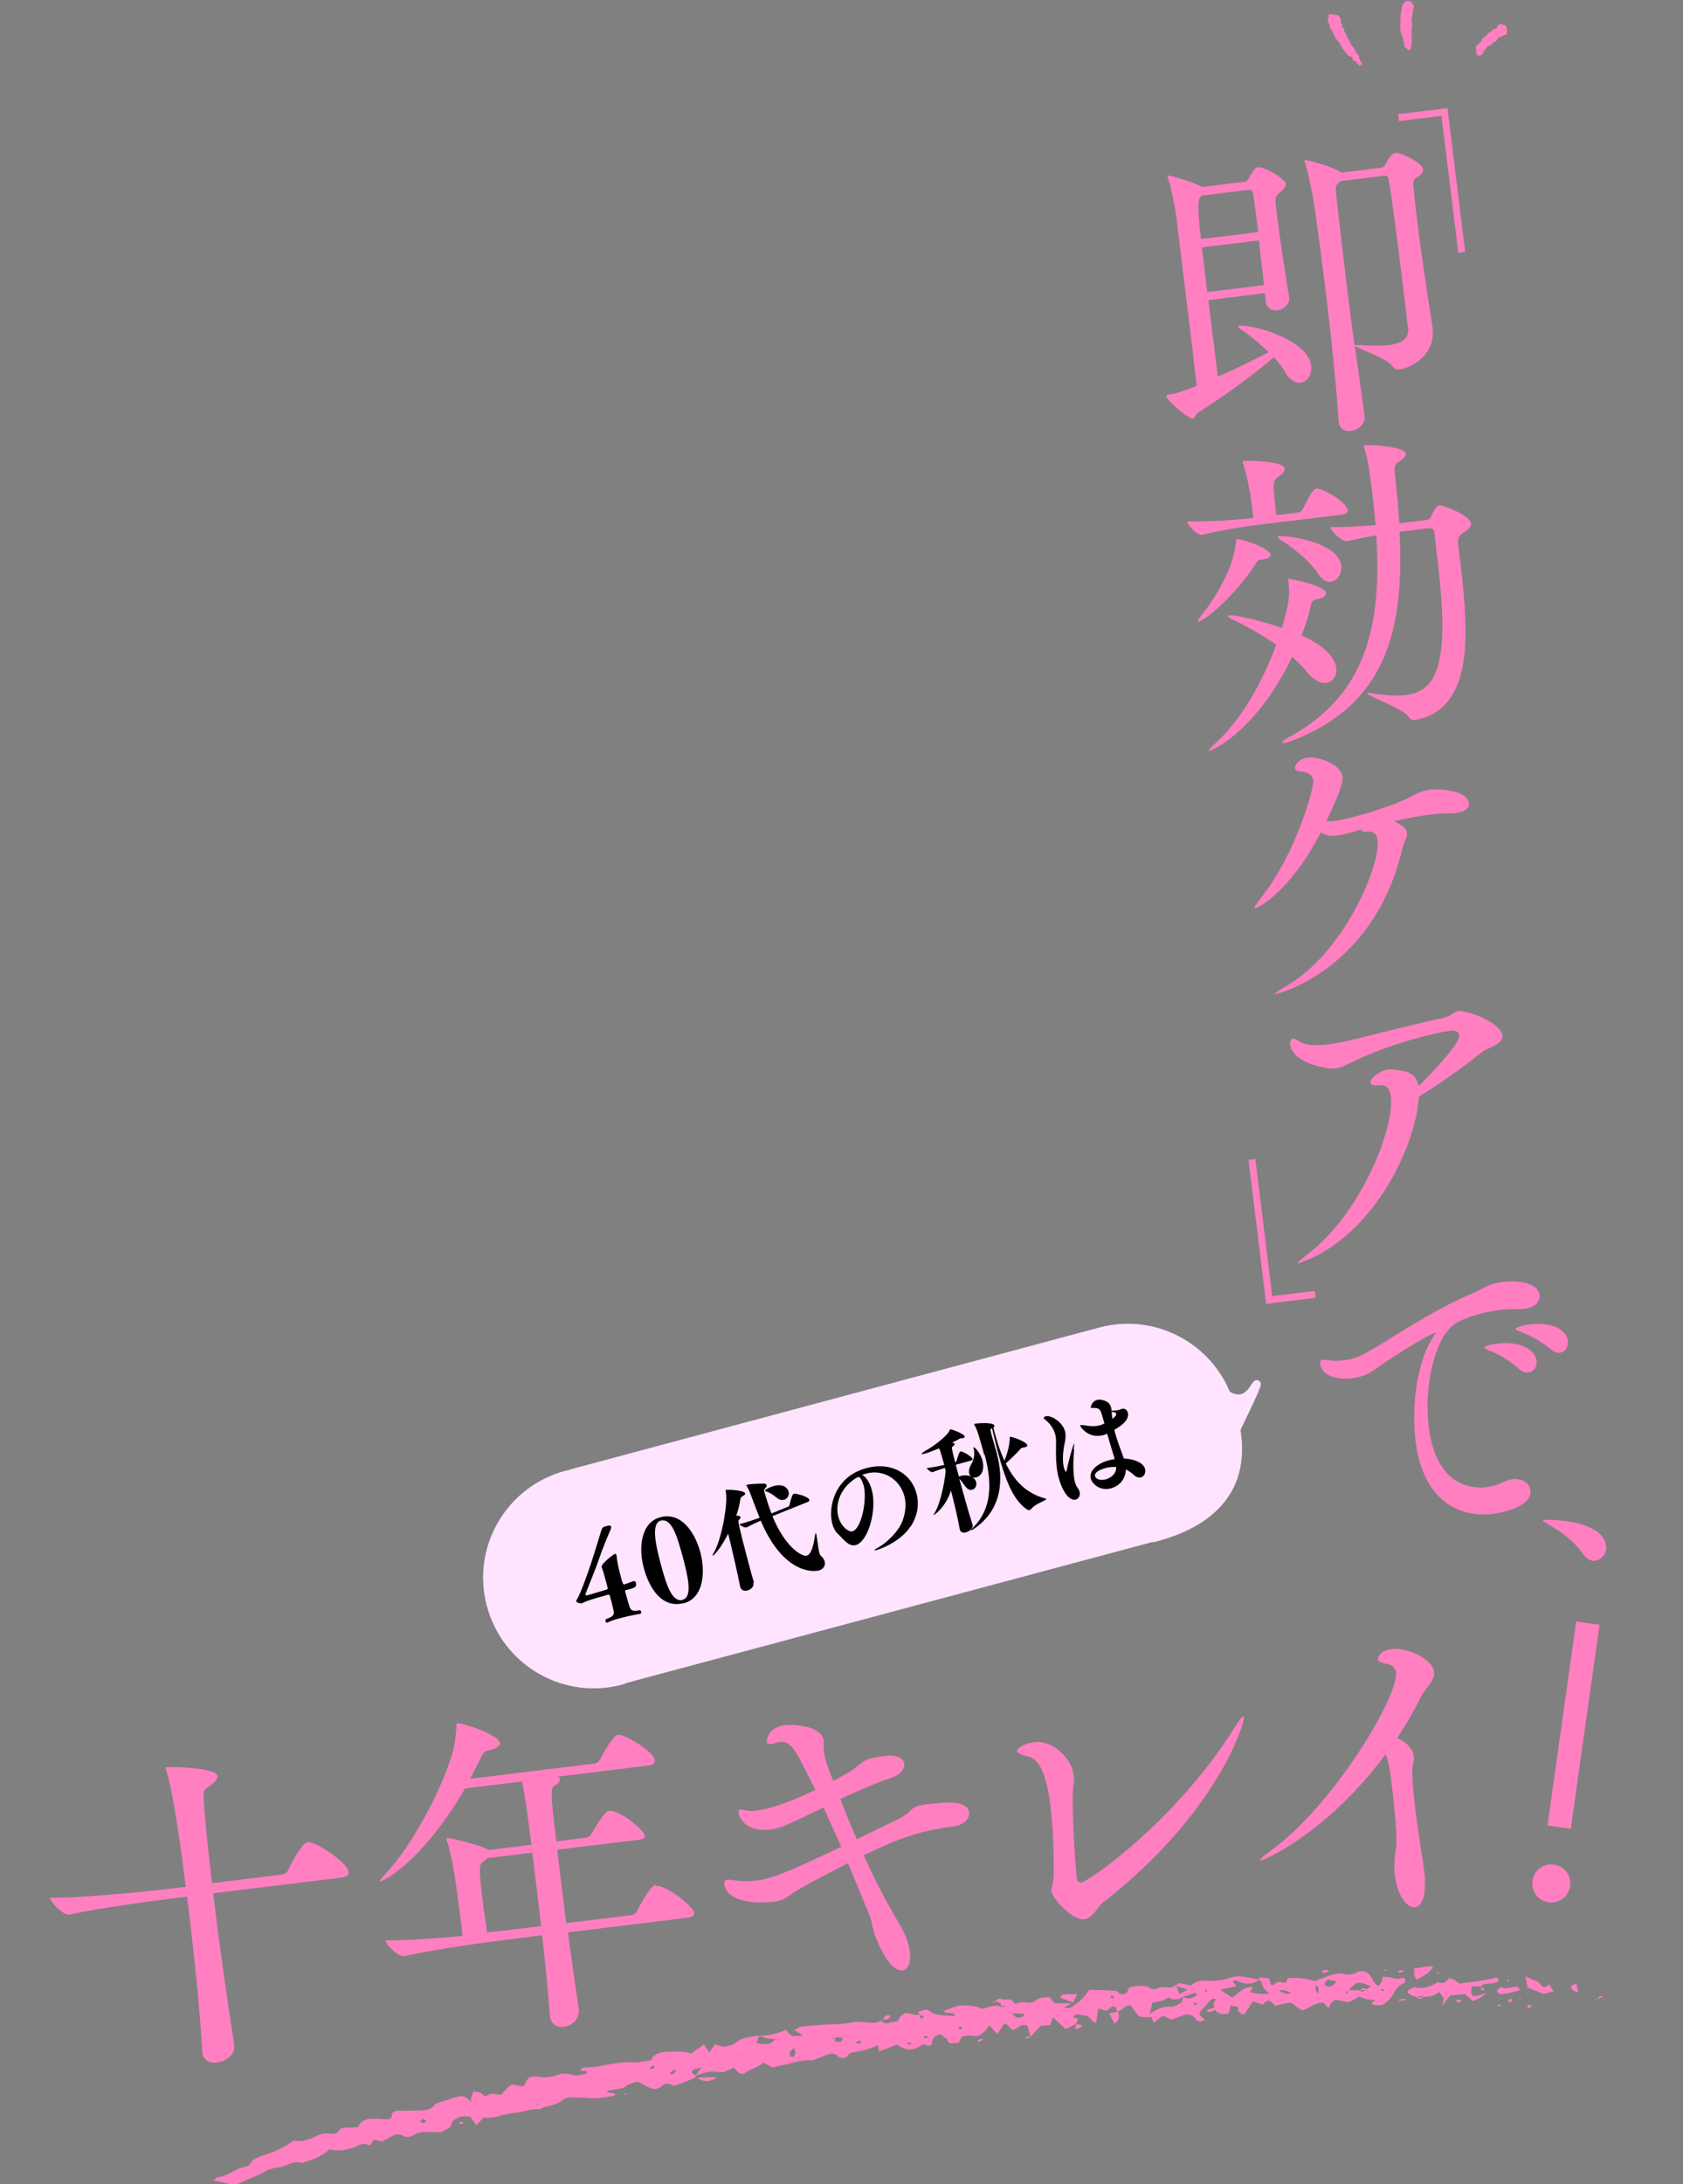 <?xml version="1.0" encoding="UTF-8"?>
<svg xmlns="http://www.w3.org/2000/svg" version="1.1" viewBox="0 0 750 973">
  <rect x="0" y="0" width="750" height="973" fill="#808080" stroke="none"/>
  <!-- Generator: Adobe Illustrator 29.0.0, SVG Export Plug-In . SVG Version: 2.1.0 Build 186)  -->
  <defs>
    <style>
      .st0 {
        fill: #ffe3ff;
      }

      .st1 {
        stroke-width: 3.1px;
      }

      .st1, .st2, .st3, .st4, .st5, .st6 {
        fill: none;
      }

      .st1, .st6 {
        stroke: #ff7fc1;
      }

      .st7 {
        isolation: isolate;
      }

      .st8 {
        mix-blend-mode: multiply;
      }

      .st9 {
        fill: #fff;
      }

      .st2, .st3 {
        stroke: #fff;
      }

      .st2, .st3, .st4, .st5 {
        stroke-linecap: round;
        stroke-linejoin: round;
      }

      .st2, .st5 {
        stroke-width: 3.9px;
      }

      .st3, .st4 {
        stroke-width: 3.5px;
      }

      .st10 {
        opacity: .5;
      }

      .st4, .st5 {
        stroke: #ffe3ff;
      }

      .st11 {
        fill: #ff7fc1;
      }

      .st6 {
        stroke-width: .3px;
      }
    </style>
  </defs>
  <g class="st7">
    <g id="_レイヤー_1" data-name="レイヤー_1">
      <g>
        <g class="st10">
          <g>
            <path class="st9" d="M218.9,715.1c-6.8-25.3,8.2-51.2,33.5-58,.7-.2,1.4-.2,2.2-.4v-.2c0,0,235.7-63.2,235.7-63.2,25.3-6.8,51.2,8.2,58,33.5,1.9,7.2,15.8,44.8-33.5,58-.7.2-1.4.2-2.1.3l-233.7,62.6h0c-.7.2-1.3.6-2.1.8-25.3,6.8-51.2-8.2-58-33.5"/>
            <path class="st2" d="M218.9,715.1c-6.8-25.3,8.2-51.2,33.5-58,.7-.2,1.4-.2,2.2-.4v-.2c0,0,235.7-63.2,235.7-63.2,25.3-6.8,51.2,8.2,58,33.5,1.9,7.2,15.8,44.8-33.5,58-.7.2-1.4.2-2.1.3l-233.7,62.6h0c-.7.2-1.3.6-2.1.8-25.3,6.8-51.2-8.2-58-33.5Z"/>
            <path class="st9" d="M545,619.8l5.3,18.3s14.2-29,8.4-19.7c-5.8,9.3-13.7,1.5-13.7,1.5"/>
            <path class="st3" d="M545,619.8l5.3,18.3s14.2-29,8.4-19.7c-5.8,9.3-13.7,1.5-13.7,1.5Z"/>
          </g>
        </g>
        <g class="st8">
          <g>
            <path class="st0" d="M218.9,715.1c-6.8-25.3,8.2-51.2,33.5-58,.7-.2,1.4-.2,2.2-.4v-.2c0,0,235.7-63.2,235.7-63.2,25.3-6.8,51.2,8.2,58,33.5,1.9,7.2,15.8,44.8-33.5,58-.7.2-1.4.2-2.1.3l-233.7,62.6h0c-.7.2-1.3.6-2.1.8-25.3,6.8-51.2-8.2-58-33.5"/>
            <path class="st5" d="M218.9,715.1c-6.8-25.3,8.2-51.2,33.5-58,.7-.2,1.4-.2,2.2-.4v-.2c0,0,235.7-63.2,235.7-63.2,25.3-6.8,51.2,8.2,58,33.5,1.9,7.2,15.8,44.8-33.5,58-.7.2-1.4.2-2.1.3l-233.7,62.6h0c-.7.2-1.3.6-2.1.8-25.3,6.8-51.2-8.2-58-33.5Z"/>
            <path class="st0" d="M545,619.8l5.3,18.3s14.2-29,8.4-19.7c-5.8,9.3-13.7,1.5-13.7,1.5"/>
            <path class="st4" d="M545,619.8l5.3,18.3s14.2-29,8.4-19.7c-5.8,9.3-13.7,1.5-13.7,1.5Z"/>
          </g>
        </g>
        <path d="M497.4,653.5c.2,2.9-2.2,4.8-4.6,5.5-2.7.7-4.5-.2-4.8-1.4-.6-2.2,4-3.4,4.5-3.6,1.8-.5,3.7-.6,5-.5M495.7,632.1c-.1-.9-.2-1.7-.3-2.7v-.5c1.7.2,1.9.5,2,.8.1.5,0,1.1-1.7,2.3M478.5,645.8c.1-1.6.3-2.6.2-2.8,0,0,0,0,0,0-.4.1-2.5,7.7-3.4,12.2,0,.2-.1.4-.2.4-.4.1-.9-1.6-1-1.8-.7-2.8-.5-6.8.3-10.7.5-2.1.6-3.9.2-5.5-1.1-4.2-6.3-7.3-8.6-6.7-.3,0-1,.5-.9.9,0,0,.2.2.4.4,2.6,2,4,4.2,4.7,6.6.3,1.2.5,2.5.4,3.9-.1,6.6,0,11.6,1.3,16,1.4,5.1,4.4,10.1,7.5,9.3,1.3-.4,2.1-1.7,1.7-3.5-.2-.6-.5-1.2-1-1.9-.5-.6-.8-1.4-1.1-2.5-1.2-4.5-.5-12.4-.3-14.3M500.8,649.6c-1.6-4.3-2.9-7.8-3.9-11.4-.1-.4-.2-.8-.3-1.3,6.4-3.5,6.3-6.3,6-7.6-.4-1.4-1.5-2-2.7-1.7-.4.1-.9.4-1.3.5-1.2.3-2.8.3-3.3.3,0-.7-.1-1.3-.3-1.8-.7-2.7-4.7-3.4-6.1-3-2.3.6-2.9,3.2-2.8,3.4s.2.2.4.2c3.6-.2,3.9.7,4.8,3.9l.9,3.1h-.3c-.5.3-1,.5-1.6.7-2.3.6-4.3.5-7.2,0-.8,0-1.4-.2-1.6,0-.1,0-.2.1-.1.3,0,.3,3.6,5.9,10.3,4.1.6-.2,1.2-.4,1.7-.6,1.2,4.1,2.4,8.2,3,10.1l.3,1.2c-.8.1-1.6.3-2.5.5-5.3,1.4-9,4.8-8.1,8.2.5,2,3.8,5.7,9,4.3,3.3-.9,6.5-3.7,6.6-8.4,1.1.5,2.3,1.3,3.3,2.2,1.3,1.3,2.6,1.6,3.5,1.3,1.4-.4,2.2-2,1.8-3.7-.8-3-5.3-4.5-9.5-4.7M435.1,658.1c2.3-.6,3.8-3.6,2.7-7.5-.9-3.4-3.5-6-3.8-5.9-.1,0-.2.4,0,1.1.5,2.3-.1,4.6-1.2,6.5-1,1.7-1.1,3.1-.9,4.1.4,1.5,1.8,2.1,3.2,1.7M433.4,679.2c-1.8-5.6-4-13.5-5.9-20.4,1,.8,2.1,2.7,2.9,3.6,1,1.2,2,1.5,2.9,1.2,1.3-.3,2.1-1.9,1.7-3.4-.6-2.2-3.4-3.6-6.9-2.7-.2,0-.5.2-.7.2h-.1s-1.4-5.2-1.4-5.2l6.6-1.8c.8-.2,1-.5.9-.8-.3-1-4.5-3.6-5.4-3.3-.7.2-1.6,3.9-1.7,4.1,0,.3-.4.5-.5.6h-.2c-1.6-6.4-1.6-6.5-1.1-6.9.7-.5,1-.9.9-1.2,0-.2-.4-.4-.9-.5h-.3c1.1-.6,2.2-1.1,3.1-1.6.3-.2.4-.3.7-.4,0,0,.2,0,.3,0,.4,0,.7,0,.9-.1.5-.1.8-.4.7-.7-.4-1.4-6.2-3.3-6.4-3.2-.1,0-.2.1-.3.3-.1.2-.2.6-.4.9-1.7,2.6-7.8,7-9.6,7.9-1.8,1-2.5,1.6-2.5,1.8,0,.2.6.2,1.6-.1,1.1-.3,3-1,6.2-2.3.6,1.3.9,2.5,1.1,3.2.2.7.6,2.2,1.2,4.2-2.4.5-5.4,1.1-7.8,1.4.1.5,2,2,2.6,1.8h0c1.7-.7,3.8-1.4,5.5-1.9,0,.3.2.7.3,1.1,0,2.5-1.9,14-4.8,18.8-.4.6-.6,1-.6,1.1,0,0,0,0,.1,0,.3,0,5.3-3.5,7.7-10.9,1.3,5.2,2.8,11.2,3.9,17.2v.2c.4,1.3,1.6,1.5,2.8,1.2,1.7-.5,3.3-1.9,2.9-3.3h0ZM438.8,648c3.2,11.9,3.6,23.8-5.2,32.5-.5.5-.9,1-.9,1.2,0,0,0,0,.2,0,.2,0,.6-.3,1.2-.7,12.7-8.7,13.1-22.1,10.1-33.6-.8-3-1.6-5.7-2.4-8.4l-.3-1.3c-.3-1,0-1.1.5-1.4,0,0,0,0,.1,0,.9,3.8,1.7,7.2,2.5,10.3,4,14.8,7.4,21.8,13,25.8.5.3.9.4,1.2.3.3,0,.7-.4,1-.8,2-2.3,6.6-3.5,6.4-4.1,0-.1-.2-.2-.5-.3-7.2-2-13-6.4-17.5-15.6,1.4-1.2,5.5-5.1,6.6-6.5.2-.2.6-.5.9-.5.3,0,.7-.1,1-.2.7-.2,1.3-.4,1.1-.9-.4-1.6-7-4-7.8-3.7,0,0,0,.2,0,.7-.1,1.9-.5,5.3-2.4,9.9-1.6-3.4-3-7.5-4.3-12.3l-.6-2.4c.4-.3.5-.7.4-1-.4-1.6-8.1-1-8.9-.7,0,0-.1,0-.1.2,0,0,0,.1.1.2,1,1.7,1.6,3.5,2.1,5.3.7,2.5,1.5,4.9,2.1,7.4l.2.7ZM384.8,661.3c1.8,6.7-.9,19.8-5,20.9-1.3.4-4.9-1.8-6.2-6.5-1.5-5.5.7-12.8,7.9-17.3.2,0,.4-.2.6-.3,0,0,.2-.1.3-.1.9-.3,1.9,1.7,2.3,3.4M405.9,679.9c3.1-4.9,3.8-10.1,2.5-14.7-2.2-8.3-10.7-14.3-22.3-11.2-14,3.7-17.2,17.2-15.2,24.8.5,1.9,1.4,3.5,2.5,4.5,2.4,2.2,4.7,5.8,7.9,5,5.6-1.5,9.6-15.7,7.2-24.6-.9-3.3-2.5-5.7-4.3-6.7.4-.2.8-.3,1.2-.4.2,0,.4-.1.7-.2,7.4-2,14.8,2.4,16.9,10,.9,3.3.7,7.3-1,11.6-1.7,4.2-6.7,9.1-10.2,11.1-1.5.9-2.2,1.3-2.2,1.5,0,0,.3,0,.7,0,2-.5,11.2-3.9,15.5-10.7M344.8,662c-2.6.7-3.9,1.8-3.9,2,0,.2.3.3.6.4,1.8.5,3.6,2,4.8,2.9,1.1.9,2.2,1,3.1.8,1.5-.4,2.5-2.1,2-3.7-.5-1.7-2.5-3.6-6.8-2.4M336,705c-.5-1.6-1.7-5.8-2.9-10.5-3.8-14.3-4.3-17.1-3.9-17.4.6-.5.9-1,.8-1.3-.2-.6-1.5-.6-1.9-.6.8-2.4,1.5-4.8,1.8-7.2.1-.6.3-1.1.7-1.3,1-.5,1.6-1,1.5-1.4-.4-1.5-7.9-1.8-8.5-1.6-.2,0-.3.1-.2.6,1.2,5.2-1.9,21.6-5.2,27.2-.6.9-.7,1.4-.7,1.5,0,0,0,0,.1,0,.8-.2,4-4,6.9-9.8,2,8,4.4,18.8,5.3,23.4v.2c.5,1.7,2,2.1,3.3,1.7,1.6-.4,3.1-1.9,2.6-3.6h0ZM364.7,699.7c2.2-.6,3.3-2.3,2.8-4.1-.2-.9-.8-1.8-1.7-2.5-.3-.2-.5-.8-.7-1.5-.6-2.4-1-6.9-1.4-8.3,0-.3-.2-.4-.2-.4,0,0-.2.4-.3,1.1-.5,3.2-1.3,8.3-3.7,9-2,.5-9.4-3.4-15.3-17.6l15.7-6.3c.7-.3.8-.6.8-.9-.4-1.6-6.1-3-6.9-2.8-.6.2-1,1.1-2,5.1,0,.3-.3.6-.6.7l-7.4,3c-1.3-3.3-2.3-6.6-3.2-9.7-.2-.6-.2-.8.2-1.3.6-.6,1-1.2.8-1.7,0-.3-.5-.6-1.3-.6-1.8,0-6.5.2-7.3.5-.3,0-.4.2-.3.4,0,0,0,.2.2.4.6,1.3.9,1.5,1.5,3.2,1.5,4,2.7,7.2,4.1,10.7-2.7,1-6,2.1-9,2.9.2.5,2.4,1.7,3.2,1.4h.1c2.2-1.2,4.3-2.2,6.2-3,10.1,23.8,23.5,22.8,25.7,22.2M304.3,712.7c-5,1.3-7.5-7.3-9.9-16.2-2.5-9.3-4.1-17.9,0-19.1,5-1.3,7.4,7.1,9.9,16.3,2.4,8.9,4.3,17.7,0,18.9M304.7,714.2c8.7-2.3,9.8-13.4,7.4-22.7-2.5-9.2-8.7-18.1-17.9-15.6-8.5,2.3-9.8,13.4-7.3,22.6,2.5,9.3,8.3,18.2,17.9,15.6M282.4,704.3c-.6.2-2.8,1-4.1,1.5h-.2q-.5.2-1.2-2.5c-.8-3-1.7-6.5-2-9,0-.6-.1-1.1-.2-1.5-.1-.5-.3-.7-.7-.6-.5.1-6.3,4.5-5.9,5.9,0,.1.1.3.2.5.6,1.5,1.8,6.1,2.5,8.7.1.5,0,.7-.8.9-2.1.6-5.5,1.7-7.7,2.3l-.6.2c-.3,0-.7,0-.8-.3,0,0,0-.2,0-.3,2-5.3,4.2-10.2,6.4-16.6,1.1-3.3,3-8,4.5-11.4.2-.4.7-1.5.5-2.1-.2-.7-1.3-.4-2.7,0-1,.3-1.3.7-1.7,2-.6,1.8-2.4,8-4.5,14.4-2.1,6.3-5,14.3-6.6,16.6,0,0,0,.2,0,.3.2.7,1.9,1.1,2.8.8.1,0,.3,0,.4-.2,1.2-.7,5.8-2.1,9.2-3l1.7-.5c.4-.1.7,0,.9.5.4,1.3.9,3.5,1.3,5.1.8,3.1.9,3.9-3.1,5.3-.2.2-.2.6-.1,1,0,.3.3.6.7.5h.1c1.6-.8,3.7-1.5,5.8-2,4.4-1.2,8.8-1.9,8.9-1.9.2,0,.4-.5.3-1,0-.2-.2-.5-.5-.6-3.9.7-4.2.1-5.1-3-.6-2-1.2-4.2-1.5-5.3,0-.3-.2-.6.4-.7.4-.1,1.1-.2,1.6-.4,2.3-.6,3.3-1,2.7-3-.2-.6-.5-.6-.6-.5h-.1Z"/>
        <path class="st11" d="M528.3,680.3"/>
        <path class="st6" d="M528.3,680.3"/>
        <path class="st11" d="M617.4,781.4c1.5,3.2,2,7.7,2.9,14.5.9,7.6,1.9,16.8,2,24,0,4.2-.6,4.3-.8,8.3-.2,2.5-.2,5,.1,7.3,1.1,8.9,5.4,14.5,8.9,14.1,4.6-.6,5.1-8.7,4.1-16.9-.6-4.6-2.8-17.3-4.1-28.7-1.1-8.6-1.5-16.3-.7-18.5.3-1,.4-1.9.3-3-.4-3.5-3.6-6.8-7.5-8.2,3.9-5.9,7.4-11.8,10.1-17.5,2.5-5.1,6.9-8.1,6.4-12-.7-5.8-11.9-11.1-19.1-10.2-4.4.5-6.1,3.4-5.9,4.6,0,.8,1,1.4,3,1.8,3.3.5,4.7,1.9,5,4,1.3,10.2-27.9,59.6-56.1,79.6-2.6,1.9-4.4,3.5-4.3,3.9,0,.2.2.3.5.2,1.2-.2,29.1-11.9,55.4-47.4M492.1,847.1c50.2-39.4,62.6-79.2,62.2-82.2,0-.2,0-.3-.2-.3-.6,0-1.8,1.6-4,5.1-26.7,42.4-65.3,68.5-68.2,68.9-1.1.1-1.9-.5-2.1-2.1-.7-7.2-2.6-34.7-1.4-41.6.3-1.6.3-3,0-4.4-.9-7.2-9.2-15.5-17.6-14.4-5,.6-7.7,3-7.6,3.9,0,.8,1.6,1.7,4.8,2.4,4.9,1.1,8.3,7.2,10.1,22,.9,7.5,1.5,17.2,1.5,29.8,0,4-1.2,6.5-1,8.6.3,2.6,9.2,12.8,14.5,12.2,4-.5,6.2-6,8.8-7.9M387.6,853.7c1.2,3.1,1.3,5.9,2.2,8.1,4.6,12.5,9.5,16.4,12.4,16,2.4-.3,3.9-3.7,3.3-8.3-.4-3.1-1.9-7.8-4.6-12.3-6.1-10.1-11.3-20.3-16-30.8,15.5-7.3,24.4-10.8,40.1-12.8,4.6-.7,7.2-3.5,6.9-6.1-.7-5.8-10.8-4.7-18-3.8h-.9c-8.4,1.1-5.2,2.9-12.8,6.7l-18.4,8.9c-2.6-5.9-5-11.9-7.3-17.9,8.2-3.8,16.5-7.4,22.3-9.3,4.3-1.3,6.5-4.1,6.2-6.3-.3-2.4-3.2-4.3-8.4-3.6-2.3.3-5,.6-6.8,1.2-4.2,1.1-5.6,3.8-9.2,5.9-1.6,1-4.2,2.4-7.3,4l-1.4-3.6c-2.3-5.8-2.5-7.9-2.6-8.2-.1-1.1-.2-2-.2-3.1,0-1.1,0-2,0-2.9-.9-7-13.9-7.4-17.3-7-8.1,1-8.1,7.2-8.1,7.4.1.9.9,1.1,2,1,.8,0,1.5-.3,2.3-.6.5,0,.9-.3,1.4-.3,5.3-.7,7.4,4.4,13.5,16.5l2.5,4.8c-2.3,1.2-16.7,8.1-26,9.2-2.1.3-3.8.3-5.3-.1-1-.3-1.8-.4-2.2-.3-.6,0-.9.4-.8,1.2.6,4.6,5.7,8.8,14.1,7.7,2.8-.3,6-1.4,9.7-3.1l14.1-6.7,7.9,17.5c-21.4,10.1-30.1,14.1-37.7,15-2.9.4-6,.4-9.3,0-1.6-.3-3-.4-3.8-.3-.9.1-1.5.6-1.4,1.6,1.1,9,15.8,8.9,21.5,8.2h.9c5.5-.9,6.3-3.1,11.8-6.1,7.6-4.2,14.4-7.8,21-11.1l9.9,23.9ZM237.2,825.3c1.2,9.5,2.6,20.9,3.9,32.7l-14.5,1.8c-2.1.3-5.5.5-9.6,1-.4-3.7-1-7.2-1.5-10.7-2.1-17.3-2.1-19.4-.4-20.6l2.3-1.8,19.9-2.4ZM292,839.7c-2.4.3-7.9,11.2-8.2,11.7-.4.8-1.2,1.5-2.3,1.7l-29.2,3.6-4-32.7,36.1-4.4c2.6-.3,3.1-1,3-1.9-.3-2.3-11.2-11.7-16.2-11-1.8.2-6.2,7.7-7.6,10.2-.4.8-1.4,1.6-2.3,1.7l-13.4,1.7c-2.8-22.8-2.4-23.7-.7-24.9,1.2-.6,2.4-1.8,2.3-2.8,0-.5-.4-.9-1.2-1.1l40.5-5c2.6-.3,3.1-1.3,3-2.4-.5-3.8-13.2-11.7-16.6-11.3-1.8.2-6.6,8.4-7.9,11.1-.4.8-1.4,1.6-2.3,1.7l-55.5,6.8,4.4-8.6c1.4-2.8,1.6-3.6,3.7-4,3.9-.8,5.3-2.1,5.2-3.4-.5-3.7-16.8-9-18.8-8.7-.8,0-.6.5-.6,1.5-.2,3.4-.8,8.5-1.8,11.9-5.2,17.2-18.6,42-30,53.8-1.6,1.8-2.5,2.8-2.4,3.1,0,.2.2.1.3.1,1.8-.2,19.3-9.5,37.7-41.4l25.4-3.1c1.2,5,3.2,19.8,4.2,28.2l-19.1,2.3c-2.4-1.9-17.3-5.5-18.5-5.3-.2,0-.3.2-.2.5,0,.2,0,.6.3,1.1,1.7,4.9,3.6,16.5,3.9,19.1.4,2.9,1.1,8.1,1.9,13.9.4,2.9.7,6,1,9-11.7,1.1-25.3,2-34.3,2,.2,2,5.6,7.4,8.3,7h.2c13.4-3.1,37.7-6.4,46.2-7.4l15.1-1.9c1.4,12.4,2.6,24.8,3.4,35.3v.5c.5,4,3.3,5.3,6.3,5,6.1-.8,6.8-6.3,6.7-7.6-1.5-9.7-3.2-21.9-4.9-34.5l53.2-6.5c2.6-.3,3.2-1.3,3.1-2.2-.3-2.8-12.7-12.6-17.1-12M138.2,820.6c-.3-.1-.6,0-1.1,0-2.6.3-7.5,9.9-8.8,12.7-.4.8-1.2,1.5-2.3,1.7l-31.5,3.9c-2-16.5-3.4-30.4-3.7-37.5-.2-4,.1-4,2.8-5.9,2.1-1.5,3.5-3.1,3.3-4.4-.5-3.7-20.7-4.1-22.5-3.9-.5,0-.6.2-.6.5,0,.3,0,.6.3,1.1,3.3,9.4,7.7,43.7,8.7,51.7l-4.1.5c-8.9,1.1-40.4,4.5-56.4,4.4.2,2,5.8,7.8,8.5,7.5h.2c13.6-3.1,38.9-6.3,47.5-7.4l4.9-.6c2.8,23.1,5.7,49.9,6.7,68.8v.5c.5,3.8,3.5,5,6.5,4.6,4.6-.6,8.2-3.8,7.8-7.5v-.2c-3-19.2-6.7-45.2-9.4-67.7l57.3-7c2.6-.3,3.2-1.5,3.1-2.6-.5-3.7-12.3-12-17.3-13.1"/>
        <path class="st11" d="M684.5,844.1c1.4,1.9,3.3,2.9,5.6,3.3,2.3.3,4.4-.2,6.3-1.6,1.9-1.4,2.9-3.3,3.3-5.6.3-2.3-.2-4.4-1.6-6.3-1.4-1.9-3.3-2.9-5.6-3.3-2.3-.3-4.4.2-6.3,1.6-1.9,1.4-2.9,3.3-3.3,5.6-.3,2.3.2,4.4,1.6,6.3M712.8,723.8l-10.4-1.5-12.8,90.9,10.4,1.5,12.8-90.9Z"/>
        <polyline class="st1" points="651.4 112.4 643.7 49.9 623.2 52.4"/>
        <polyline class="st1" points="557.9 516.5 565.6 579.1 586.1 576.6"/>
        <path class="st11" d="M711,695.2c2.8-.3,5.1-3.3,4.7-6.6-1.4-11.5-25.1-11.8-27.3-11.5-.6,0-.8.2-.8.3,0,.3,1.1.9,2.4,1.7,5.3,3,11.2,7,15.2,12.9,1.8,2.6,4,3.5,5.8,3.3M681.1,611.4c2.4-.3,4-2.6,3.6-5.3-.6-4.7-6.8-8.9-17.8-7.5-.3,0-5.5.7-5.4,1.8,0,.3,1.1.7,2.4,1.3,3.9,1.5,8.8,4.4,13,8.1,1.4,1.3,2.9,1.8,4.1,1.6M695.2,602.6c2.3-.3,3.8-2.6,3.5-5.3-.5-4.2-5.8-8.7-17.2-7.3-4,.5-6.2,1.6-6.2,2,0,.4,1.1.9,2.4,1.3,4,1.4,9.1,4.2,13.4,7.8,1.4,1.3,2.9,1.6,4.1,1.5M668.6,571.2c-5.9,1-7.8,3-11.2,4.4-20,8.2-40.4,22.9-49.7,27.6-3.2,1.7-6.1,2.5-9,2.8-2.3.3-4.4.3-6.4,0-1-.2-2.2-.3-2.9-.2-.7,0-1.2.4-1.1,1.8.6,5.2,7.5,7.2,14.2,6.4,3.2-.4,6.4-1.4,8.9-3.1,13.8-9.7,26.6-17,28.2-17.2q.1,0,.2.1c0,.1-.6.8-1.2,1.9-6.7,10-9.8,29.6-7.8,46.1,3.3,27.1,19.8,34.4,34.5,32.6,4.9-.6,17.6-3.5,16.7-10.6-.4-3.1-3.7-5.4-8-4.9-1.3.2-2.5.6-3.9,1.2-2.7,1.3-5.3,2.1-7.9,2.4-3.5.4-22,1.8-25.5-26.9-2.2-17.6,2.5-39.1,11.2-45.5,3.4-2.6,11.5-5.4,20-6.5,2.7-.3,5.2-.5,7.8-.4,1.1,0,2.3,0,3.3-.1,5.4-.7,7.4-3.5,7.1-6.2-.5-4.1-6.5-7.1-16.9-5.8h-.7ZM618,476.6c-3.1.4-7.6,3.8-7.3,5.8.1.8,1.3,1.4,4.3,1,2.5-.3,4.3,1.2,4.8,5.1,1.7,13.7-13.1,52.3-37.7,70.7-2.3,1.9-3.9,3.1-3.9,3.5,0,.1.2.1.4,0,.7,0,2.2-.7,5.1-1.9,29.5-13.1,47.3-50.6,48.6-72.3,8.1-4.9,19.6-12.9,28.1-19.8,2.6-2,9.6-3.5,9.1-7.3-.8-6.2-16-11.5-19.7-11-2.3.3-2.2,2.1-7.3,3.2-12.3,2.5-29.5,7.2-43,10.3-2.5.6-5,1-7.3,1.3-5.8.7-10.8.5-13.3-1.4-1.1-.7-2-1.2-2.7-1.1-1,.1-1.4,1-1.3,2.4,1.1,9,17.4,11.2,20.1,10.9,3.1-.4,5.5-2,9.7-3.9,15.2-7.2,35.3-12.2,41.9-13,1.7-.2,3.5.4,3.7,2,.5,3.8-13.8,18.6-18.1,22.7-.9-4.6-3.7-6.4-8.6-7-1.9-.2-3.5-.6-5.1-.4h-.4ZM621,365.9c5.6-1.3,11.2-2.4,16.2-3,3.4-.4,6.5-.7,9.2-.6,1,0,1.9,0,2.6-.2,4-.5,5.9-2.3,5.6-4.4-.7-5.4-12.3-6.5-17.5-5.9-4.8.6-6.8,2.6-11.3,4.5-7.5,3.4-23.7,8.5-31.1,9.4-1.3.2-2.6.2-3.7.2.8-1.7,7.8-15.7,7.3-19.7-.8-6.3-11.3-9.2-15.5-8.7-4.8.6-5.8,3.9-5.7,4.7.1.8.9,1.5,2.8,1.5,3.2.2,5.1,1.8,5.4,4.2.3,2.1-7.1,31.9-24,52.9-1.6,1.9-2.3,3.2-2.3,3.6,0,.1.2.3.5.2.7,0,15.3-7,29.1-33.8,2,1.3,4.2,1.8,7.3,1.4,1.4-.2,3.1-.5,4.9-1l5.8-1.7c0,.7.6,1.2,2.3,1h.8c1.3-.3,3.8.2,4.2,4,1.3,10.4-14.7,50.5-41.8,65.4-2.4,1.4-4.1,2.5-4.1,2.9,0,.1.2.1.4,0,2.4-.3,44.4-11.8,56.8-65.7.5-2.1,2.1-4,1.8-6-.2-1.7-1.6-3.4-5.6-5.2l-.5-.4Z"/>
        <path class="st11" d="M597.7,229.3c2.4-.3,3-1.2,2.9-2.1-.4-3-8.6-8.4-13.2-9.5-.3-.1-.6,0-.9,0-1.6.2-3.7,4.6-6,9.2-.3.8-1.4,1.3-1.8,1.4l-9.9,1.2c-1.8-14.8-1.7-15.1,1-17.2,1.9-1.2,2.8-2.5,2.7-3.6-.4-3.5-17-3.5-18.2-3.4-.4,0-.5.2-.5.5,0,.3,0,.7.3,1.1,1.9,6.1,3,12.7,3.7,17.6l.8,6.2c-7.2.9-17.8,1.6-29.6,1.6.2,1.6,4.3,6.2,6.7,5.9h.1c10.9-2.5,17.9-3.5,24.8-4.4l37-4.5ZM636.8,235.4c1.4-.2,2.2.2,2.4,2,1.1,10,4.4,33.4,3.4,47.7-1.1,17.6-6.9,23.3-16,24.5-4.5.6-9.7,0-15.8-.8-.6,0-1-.2-1.3-.1-.1,0-.3.2-.3.2.1,1.1,16.6,7,18.6,10.5.7,1.2,1.9,1.5,3,1.3,13.5-2.4,21.5-13.5,22.2-35.1.5-13.7-1.5-28.7-3.1-42.6-.4-3.7,0-4.1,2.8-6.1,2.1-1.4,3-2.7,2.8-3.8-.4-3.7-12.9-8.2-14-8-.4,0-1.9.5-3.9,5.2-.3.8-.7,1.2-2.3,1.4l-11.7,1.4c-.4-7.1-1.2-14.6-2-22.1-.5-4,.3-4.3,2.4-5.7,1.3-.9,2.6-2,2.5-3.2-.4-3.1-15.4-4.1-18.4-3.8-.3,0-.4.2-.4.3,0,.3.2.4.2.7,1.5,4.1,2.6,11.9,3.4,18.5.7,5.5,1.2,10.9,1.7,16.1-6.5.5-13.6,1-20.1.9.2,1.7,5,6.6,7.4,6.3h.1c4.3-1,8.6-1.9,12.9-2.6,2.6,40.8-4.8,71.3-38.8,89.8-1.7.9-3.2,2.1-3.1,2.5,0,.1.2.3.7.2.7,0,1.8-.4,3.6-1,42.7-16.4,50.1-50.3,48-93.1l13-1.6ZM593.1,259.1c2.8-.3,5-3.6,4.6-7.1-1.3-10.7-24.7-13.6-27.5-13.2-.6,0-.8.2-.8.5,0,.3.5.7,1.4,1.3,6.7,4.1,13.4,10.1,16.6,15,1.8,2.8,3.9,3.8,5.7,3.6M566.2,247.1c-.4-3.1-13.6-7.2-15-7-.4,0-.4.3-.4,1.1-.9,12.4-10.6,27.1-15.6,33.1-1,1.3-1.5,2-1.4,2.5,0,.1.2.1.4,0,3.5-.4,17.4-13.2,25-25.1,1.2-2,1.3-2.2,3-2.4,2.8-.3,4.1-1.2,4-2.2M575.8,292.6c2.4,2.1,4.7,4.3,6.4,6.5,3.2,4,6.4,5.4,8.8,5.1,3-.4,4.9-3.2,4.5-6.7-1-8-13.6-13.7-15.5-14.4,1.6-4.2,3-8.4,4-12.5.5-1.9.3-3.1,2.8-3.6,2.9-.6,4.2-1.7,4.1-2.8-.5-3.7-16.7-6.4-16.7-6.4-.1,0-.3,0,0,1.6.7,6.1.1,10.2-3,20.3-9.4-3.3-21.1-5.9-23.3-5.6-.4,0-.7.2-.7.4,0,.4,1,1,2.7,1.8,5.8,2.7,12.5,6.5,18.8,10.9-6.4,17.7-16.2,34.1-27.2,44-2.1,1.8-2.8,2.8-2.8,3.1,0,.1.2.3.3.2,1.1-.1,21-8.9,36.8-41.8M560.6,103.4l-25.4,3.1q-2.1-17.1-.3-18.7c.2-.3.5-.5.8-.7l20.5-2.5c1.4-.2,2.1.7,2.2,1.5.6,3.7,1.4,10.1,2.3,17.3M561,107.1c.8,6.9,1.6,14.1,2.3,19.9l-25.3,3.1-2.4-19.9,25.4-3.1ZM627.5,145.6c.5,5.1-2.4,7.3-8.5,8.1-3.5.4-8,.4-13.5,0-1,0-1.6,0-1.9,0-1.3-9.3-2.5-18.9-3.6-27.9-1.8-14.7-3.3-28.2-4.5-38.7-.5-4-.3-4.4,1-5.6.3-.2.5-.6.8-.8l19.6-2.4c1.3-.2,1.8.6,1.9,1.6,1.2,6.4,3.9,27,6,44.2,1.1,8.7,2,16.5,2.5,21.3M552.1,145.2c-.3,0-.4.2-.4.3,0,.3.5.8,1.5,1.4,4.1,2.7,8.4,6.3,12.1,10-6.6,3.5-15,7.6-22.6,10.9l-4.2-34.1,25.1-3.1.5,3.8c.4,3.1,2.7,4.1,5.1,3.8,2.8-.3,5.7-2.7,5.3-5.9v-.3c-1.4-6.8-4.6-28.9-5.7-38.3-.7-5.6-.7-5.9,1.7-8.1,1.6-1.3,2.7-2.5,2.5-3.7-.3-2.4-9.7-7.7-12.4-7.4-.6,0-1.7.3-4.1,4.9-.5.8-1,1.4-1.5,1.5l-19.3,2.4c-.1,0-.2-.3-.3-.2-3.7-2-13.8-5-14.9-4.9-.1,0-.3.2-.2.5,0,.3.2.4.2.8,1.8,5.1,3.5,15.3,3.7,17.2.6,5.1,7.2,58.3,9.1,75.2l-1.6.6c-2,.8-6.8,2.7-10.8,3.3-.8.1-1.3.2-1.2.6.2,2,10,10.4,11.8,10.1,1.1-.1,1.2-1.9,2.3-2.6,9.8-6.2,24.3-16.4,33.9-24.8,2,2.2,3.7,4.4,4.8,6.4,2.2,3.9,4.8,5.3,7.1,5,3-.4,5.1-3.6,4.7-7.6-1.5-11.9-26.8-18.5-32-17.8M621.4,68.3c-1.8.2-3.9,4.8-4,4.9-.4.6-1,1.4-1.8,1.5l-17.8,2.2-.6-.4c-5.4-3.1-15.1-5.3-15.7-5.2-.1,0-.3,0-.2.3,0,.1.2.3.2.7,1.8,5.1,4.2,18.8,4.6,21.9,1.2,8.6,2.7,20,4.3,32.6,2.5,20.3,5,43.2,6.1,60.5v.4c.5,3.5,2.9,4.7,5.5,4.3,3.2-.4,6.5-3.1,6.1-6.6h0c0-.1-4.3-31.3-4.3-31.3,1.7,1.4,13.5,5.2,16.2,8.5,1.2,1.4,2,2.2,3.5,2,6.2-.8,16.3-6.9,14.9-18.6v-.3c-.4-2.7-1.5-10-2.1-13.1-1.6-11-3.5-24.1-4.9-35.5-.6-4.7-1.1-9-1.4-12.9-.2-3.1-.8-3.8,1.5-5.2,1.7-1.1,2.9-2.4,2.7-3.6-.3-2.7-9.8-7.7-12.8-7.3"/>
        <path class="st11" d="M671.1,15.5c-1.5.1-2.1,1.2-3.5,1.3-.3.6-.6,1.2-1,1.8-.2,0-.4,0-.6-.1-.7.6-1.3,1.3-2,1.9-.2,0-.4,0-.6-.1l-.7.5c0,.2,0,.4-.1.6-.1,0-.2,0-.3,0-.2.3-.3.6-.5.9-.2,0-.5.1-.7.2,0,.4-.1.8-.2,1.3-.7,1-1.2,1.1-2.8.8-.3-.9-.4-1.2-.2-2.7-.1,0-.2,0-.3,0,0-.5.2-1.1.3-1.6.7-.3,1.8-1.6,2.4-2.2,0-.2,0-.4.1-.6.1,0,.2,0,.3,0,0-.2,0-.4.1-.6.5-.2,1-.5,1.4-.7,0-.2,0-.4.1-.6.2,0,.5-.1.7-.2,0-.2,0-.4.1-.6.6-.3,1.2-.7,1.8-1,0-.2,0-.4.1-.6.5-.1.9-.3,1.4-.4,1.6-1,.5-2.5,3.3-2,0,.1,0,.2,0,.3.4,0,.8.1,1.3.2.4,1.1.8,1.2.4,3,.1,0,.2,0,.3,0-.2.4-.4.8-.5,1.2"/>
        <path class="st11" d="M626,21.3c-.3-1.6-.5-3.2-.8-4.7-.2-.1-.4-.3-.6-.4,0-.3.1-.6.2-1-.2-.1-.4-.3-.6-.4,0-.2,0-.4.1-.6-.1,0-.2,0-.3,0,0-.4.1-.8.2-1.3-.1,0-.2,0-.3,0,0-.3.1-.6.2-1-.1,0-.2,0-.3,0,.2-1,.3-1.9.5-2.9-.1,0-.2,0-.3,0,0-.3.1-.6.2-1-.1,0-.2,0-.3,0,.4-2,.7-4,1.1-6,.1,0,.2,0,.3,0,0-.2,0-.4.1-.6.1,0,.2,0,.3,0,.2-.3.3-.6.5-.9.8,0,1.5,0,2.3,0,.5.6,1.1,1.3,1.6,1.9-.2,1-.3,1.9-.5,2.9-.1,0-.2,0-.3,0,0,.1,0,.2,0,.3,0,.1,0,.2,0,.3.1,0,.2,0,.3,0-.2,1.2-.4,2.3-.6,3.5.1,0,.2,0,.3,0,0,.4-.1.8-.2,1.3.1,0,.2,0,.3,0-.2,1-.3,1.9-.5,2.9.1,0,.2,0,.3,0,0,.5-.2,1.1-.3,1.6.1,0,.2,0,.3,0,0,.5-.2,1.1-.3,1.6.1,0,.2,0,.3,0,0,.3-.1.6-.2,1,.1,0,.2,0,.3,0-.3,1.5-.5,3-.8,4.4-.5,0-.6.2-1.3,0-.2-.7-.3-.8-1.1-1.2"/>
        <path class="st11" d="M602.7,27c0-.5,0-1.1,0-1.6-1.1-.2-1.8-.5-2.4-1.1,0-.2-.1-.5-.2-.7-.2,0-.4,0-.6-.1,0-.2-.1-.5-.2-.7-.4-.4-.7-.8-1.1-1.2-.6-.9.3-.8-1-1.5,0-.2,0-.4.1-.6-.4-.3-.3-.5-.5-.7-.7-.7-.7.2-.8-1.1-.2,0-.4,0-.6-.1,0-.2,0-.4.1-.6-.2,0-.4,0-.6-.1,0-.2,0-.4.1-.6-.9-.8-.9-1.8-1.5-2.9-.3-.3-.6-.5-.8-.8-.1-.7-.2-1.3-.3-2-.3-.3-.6-.5-.8-.8.2-1.1.4-2.1.6-3.2.4-.2,0,0,.4-.3,1.6.1,2.6.2,4.1.7.2.7.8,1.5.9,2.1,0,.3-.1.6-.2,1l.6.4c0,.4,0,.9,0,1.3.4.4.7.8,1.1,1.2v1.3c.3.1.5.3.7.4,0,.2,0,.4-.1.6.1,0,.2,0,.3,0,0,.2,0,.4-.1.6.1,0,.2,0,.3,0,0,.3,0,.7.1,1,.2,0,.4,0,.6.1,0,.2,0,.4-.1.6.9.8.9,1.6,1.5,2.6.5.6,1.1,1.3,1.6,1.9,0,.2,0,.4-.1.6.1,0,.2,0,.3,0,.2.4.3.7.5,1.1.4.4.7.8,1.1,1.2,0,.3-.1.6-.2,1,.1,0,.2,0,.3,0,.3.6.3.6.4,1.4.9.4.8.3.7,1.4-.6.2-.6.4-1.4.4-.4-1.2-1.5-2-2.8-2.5"/>
        <path class="st11" d="M537.2,886.3c-.1.3-.3.6-.3.8,0,.1.3.2.5.3.2-.3.5-.5.7-.8-.3-.1-.6-.2-.9-.4M433.8,902.5l-.3.4h.4s-.2-.4-.2-.4ZM617,886.2c-.5,0-.9-.1-1.3,0-.2,0-.3.2-.5.4.4.1.8.3,1.2.3.2,0,.4-.4.6-.6M330.7,915.4c-.2,0-.4,0-.6,0,0,0,0,.2-.1.3.2,0,.4,0,.6,0,0,0,.1-.2.2-.3M239,937.3c0,.1,0,.3.2.3.2,0,.4,0,.7,0,0-.2-.2-.4-.2-.6-.2,0-.4.1-.6.2M406.1,910.5c-.2-.2-.4-.6-.7-.7-.4,0-.8.2-1.2.3.2.2.4.6.8.7.3,0,.8-.2,1.2-.3M291.8,921.1c-.3-.4-.5-.7-.7-.9-.5.3-1.1.6-1.6.9,0,0,.5.6.6.6.6-.1,1.2-.4,1.7-.6M411.4,907.3c.3.2.4.6.8.7.4,0,.8-.2,1.3-.3-.2-.2-.4-.7-.7-.7-.4,0-.9.2-1.4.3M532.5,893.2c.4-.1.8-.3,1.1-.4-.2-.2-.3-.7-.5-.7-.4,0-.8.2-1.2.4.2.2.3.5.5.7M495.3,888.9c-.1.3-.4.7-.3.9.2.2.7.3,1.1.5.1-.3.4-.7.3-.9-.1-.2-.7-.3-1.1-.5M188.4,943.8c-.4.5-1.1.9-1,1.2,0,.3.9.7,1.4.7.4,0,.8-.6,1.3-.9-.5-.3-.9-.6-1.6-1M384,909.4c-.6-.2-1-.4-1.2-.3-.6.2-1.1.6-1.6.9.5.1,1.1.5,1.5.4.5-.1.8-.6,1.3-1M429.1,903.6c-.5-.3-.9-.7-1.4-1-.2.3-.5.6-.5.9,0,.2.4.5.7.5.3,0,.7-.3,1.2-.5M301.4,922.7c-.7-.3-1.2-.7-1.3-.6-.6.5-1.2,1-1.7,1.4.4.2,1.1.7,1.2.6.6-.4,1.2-.9,1.7-1.5M529.3,886.3c-1.6-.5-2.8-.9-5-1.6.5,1.5.8,2.4,1.2,3.6,1.5-.8,2.5-1.3,3.8-2M353.9,912.3c-1.1,1-1.8,1.4-1.9,1.9-.1.6,0,1.3.3,1.9,0,.2,1.2.2,1.2.2.4-.6.8-1.2.9-1.8,0-.5-.2-1-.5-2.2M570.1,886.8q3.4,2.2,5.1,1-3.7-2-5.1-1M586.3,884.4c0,2.8,0,2.7,1,3.6q.9-3.3-1-3.6M450.9,896.8c2.1,2.3,2.1,2.3,5,1.5.2,0,.3-.5.6-1.2-1.8-.1-3.5-.2-5.6-.3M592.1,881.8c-1.6,1-2.5,2-1.2,2.9.5.3,2,.3,2.6,0,.9-.4,1.3-1.2,2.1-2-1.4-.4-2.3-.6-3.5-.9M527.1,889.6q-3.3,2.1-6.4.2c-.9.5-1.8,1.2-2.9,1.5-1.3.4-2.8.5-4.2.8-.4,1.5-.7,2.9-1.3,5.1,3.3-2.4,6.1-3.5,9.8-3.3,1.3,0,3.2-1,4.3-1.9.7-.5.5-1.6.7-2.4,2,1,4,.7,5.9-.5.3-.2.4-.7.3-.9-.2-.2-.8-.5-1.1-.4-1.7.6-3.4,1.2-5.1,1.8M600.7,886.6c1.6,0,3.3,0,4.9,0,1.1.8,2.1.9,3.1-.3.7-.4,1.4-.9,2.2-1.4-5.5-2.5-6.4-2.3-10,1.8-.4.2-.8.4-1,.6-.2.1,0,.4,0,.6.2,0,.6,0,.6,0,.1-.4.2-.9.3-1.3M372,908.1c-.3-.2-.6-.4-1-.5,0,.2-.1.4-.2.6.4,0,.8-.2,1.2-.2,0,.5,0,1.2.3,1.3.6.3,1.8.5,2.3.2.6-.3.6-1.1.9-1.7-.8-.1-1.6-.3-2.5-.3-.4,0-.8.4-1.2.6M478.2,892c-1.2.7-2.5,1.4-4,2.3,2.7.8,3.7-.5,4.9-1.3,1.4-1,2.7-2.1,3.8-3.3.9-1,1.6-2.1,2.5-3.3,3.8.1,7.7.2,11.6.4.6,0,1.1.6,1.6,1,1,.8,2.4.7,3.3,0,.7-.5.8-1.5,1.2-2.5,3.4-.5,7-1.6,10.1.7.3.3,1.5.2,2,0,1.6-.8,3-1,4.9-.7,2.1.4,3.7-.7,5.3-1.9,1.7.3,3.5.7,5.3,1.1q2.9-2.5,6.1-2.2c4.2.4,8.3-.2,11.8-1.4,1.3-.4,2.9-.6,4.2-.5,2.9.3,5.6.9,8.4,1.5-2.7,1.9-5.6,2.3-8.7,1-.9-.3-1.6-1.3-3.1-.3.5.7,1,1.5,1.5,2.2-2.2.5-4.3.9-7.2,1.5,2.1,1.4,3.8,2.5,5.4,3.6,5.5-4.4,5.6-4.5,9.1-4.9-.3.8-.6,1.6-1.1,2.6,2.7.2,5.1,1.1,8.6.4-1.1-1-2.1-1.6-2.6-2.4-.6-.9-.6-2-1-2.9-.1-.3-.7-.4-1.1-.6,0-.4,0-.9,0-1.3,1.4.2,2.8.3,4.5.5.3,1,.6,1.9,1,2.9.5,0,1.1,0,1.3-.2,1-1,1.8-1.5,3.6-.9,2.5.8,1.8-1.1,2.5-1.9,4.1-.3,8,0,12.2,1.3,2.2-.9,4.6-1.9,7.1-2.7,1.6-.5,3.6-.9,5-.6,2.4.6,4,.7,6.5-.6,2.7-1.4,5.5.1,6.7,2.7.2.5.5.9.8,1.4.5.7,1.2,1.4,1.7,2.1q2.3-1.2,2.1-4.2c1.2,0,2.5,0,3.4.2,2.9.9,2.9.9,6,.2,1.5.9,1,2.2-.2,2.7-3.7,1.5-3.7,4.5-5.7,6.6-2.3,2.5-3.8,3.6-7.4,2.7-1.8-.5-.4-1.3,1-2-1.6-.2-2.9-.2-4.1-.4-1.1-.2-2.1-.8-3.2-1.2-1.7.9-3.1,1.7-4.9,2.6-1.7-.4-3.7-.8-6-1.2-.6.6-1.3,1.1-1.8,1.7-.4.6-.6,1.2-1.1,2.2-.9-1.1-1.4-1.8-2.1-2.6-3.9-.2-6,2.4-9.6,3.5-.9-.6-2-1.2-2.8-1.9-2.1-1.8-2.1-1.9-5.4-1.1-1.2.3-2.4.5-3.8.9-.9-.8-1.7-1.6-2.4-2.3-1.9-.3-1.9,1-3.2,1.8-1.2-.4-2.6-.9-4.4-1.5-1.2,1.9-2.4,3.8-3.7,5.8-1.7-.1-2.9-.9-2.8-2.2.2-1.8-2-1.1-3.4-1.8-.3,1.3-.5,2.4-.8,3.5q-4.3,1.2-5.9-1.3c0-.3-.2-.6-.2-1q-1.7-1.7.4-3.8c-1-.6-1.9-.2-2.5.4-1,1-1.9,2.2-2.9,3.2-2.7,2.8-2.8,2.7.4,5.3-1.2,1-2.4,1.3-3.7.3-.5-.4-.5-1-1-1.4-1.4-1.1-3.1-1.5-5.2-.7-1.5.6-3.1,1.2-5,1.9-1.1-.5-2.2-1-3.8-1.8-1.2.9-2.5,1.9-4.1,3.2-.3-.8-.5-1.4-.9-2.4-1.9-.4-4.9.5-6.3-1.3-1-1.3-2-2.7-3.1-4.1-2.8-.1-3.6,2.5-6.1,2.8l.3.2c-.3-.8-.6-1.6-.9-2.3-2.7-.8-2,1.4-4.5,1.7-.4-.1-1.7-.5-3.2-1-.3,2.2-.6,4.3-.9,6.4-2.7-.5-2.5-3.3-5.3-3.3-1.5,0-3.2-1.2-4.7.2-.1.1-.2.3-.3.4.8.3,1.6.6,2.3.9-.4.9-.8,1.7-1.1,2.5v-.2c-1.3.7-2.7,1.4-4.5,2.3-1.7-1.5-3.5-3.2-5.7-5.3-.5,1.5-.8,2.4-1.2,3.5-1.5.1-2.9.3-4.3.4-1.6,1.8-3.1,3.4-4.6,5h.2c-.5-1.6-.9-3.3-1.4-5-3.1-1.6-4,1.4-6.7,1.8-.9-.9-2-1.9-3-3-.3.2-.8.3-1,.6-.9,1.2-1.6,2.5-2.7,4.3-1.5-1.6-2.5-2.7-3.5-3.9,0,0-.3.1-.4.3-.8.9-1.3,2-2.3,2.8-1.3,1.1-2.7,2.1-5.1,1.4-1.1-.3-2.8.2-4.5.3-.5,1-1,1.9-1.5,2.9-2.1,0-4.6,1.1-5.1-1.5,0-.4-1.7-.8-2.1-1.7-.3-.7-2.4-.5-3.1.3-.6.6-1.3,1.2-1.4,1.9-.3,1.6-.2,3.1-3.3,1.8-.4-.2-1.5.2-1.9.5-3.8,2.6-7.2,2-10.5-.5-2.6,1-5.2,2-8.2,3.1,0-1.1-.2-1.9-.2-2.6-.3,0-.6-.1-.8,0q-4.4,2.2-10.3,2.9c-1.3.2-1.8.5-2.5,1.5-.9,1.4-3.5,1.5-4.5.2-1-1.2-2.3-1.2-3.6-.9-1.6.4-3.1,1.2-4.7,1.7-1.1.4-2.3,1.1-3.4,1.1-4.6-.3-8.7,1.4-13,2.2-1.4.3-2.8.6-4.4,1-1.4-.7-2.7-1.5-4.2-2.2-1.9,2.4-6.1,2.8-8.4,5-.2.2-1.6,0-2-.2-1-.7-1.6-1.6-2.7-2.6-1.5.7-2.9,1.4-4.4,2.1-2,0-4.2-.4-6.3-.2-2.1.3-4.2,1.1-6.3,1.7.8-1.1,1.6-2.2,2.7-3.6-1.4.4-2.7.5-3.6,1-1.3.7-.8,1.6,1.1,2.5,0,.4-.2.8-.3,1.2l.2-.2c-2.4,1-4.8,2-7.3,2.9-1,.4-2.8.8-3.4.4-1.9-1-3.1-.6-4.4.5-1.8,1.6-3.9,1.6-5.9.5-1.6-.8-3.1-1.6-4.8-2.5-1.9.6-4.1.8-5.6,2.3-.6.6-2.1.8-3.3,1-1.6.3-3.3.5-4.9.8.6,1.6,3.7.2,3.8,2-5.7,1.3-9,1.6-13.6,1.1-1.7-.2-3.5,0-5.1-.2-1.9-.2-3.8.3-4.8,1.2-2.7,2.6-7.2,2.3-10.3,4.1-3.1-.4-5.8.8-8.7,1.3-3.4.5-6.8.8-10.1,1.9-1.9.7-4.4.5-6.2.6-1,1.1-1.8,1.9-3.1,3.3-1.1-1.5-1.8-2.5-2.7-3.7-1.5-.4-3.4-.5-5.3.3-1.6.7-2.9,1.6-3.1,3-.4,2-3,2.3-4.5,3.5-1.9,0-3.9,0-5.8,0-2.3-.1-4.4,0-6.3,1.2-1.5.9-3.4,1.3-4.8.5-1.9-1.2-3.6-.7-5.3.2-1.4.7-2.8,1.5-4.2,2.3-.9-.2-2-.5-3.6-.9-.6.9-1.1,1.7-1.6,2.4-.2,0-.5.2-.6.2-2.9-1.8-4.8.4-7.2,1.1-3.3.9-6.7,1.7-10.4.6-2.7,2.4-6.1,4.3-10.2,5.4-.7.2-1.5.9-1.9.7-2.8-.7-4.9,0-7.4,1.1-2.1.9-4.8,1-7.1,1.7-1.6.5-2.8,1.5-4.3,2.2-3.6,1.6-7.3,3.1-11.5,4.9-2.7-.6-5.8-1.3-9.5-2.2,1-.7,1.5-1.2,2-1.3,4.8-.5,7.7-4,12.4-4.7.8-.1,1.9-.8,2.2-1.4,1.2-2.4,4-3,6.8-4,4.6-1.5,8.8-3.6,12.5-6.3,4,1,7.4-.8,10.6-2.2,2-.9,3.4-1.1,5.4-.9,1.8.3,3.5,0,4.3-1.5.6-1,1.9-1.1,3.1-1.1,1.7,0,3.4-.1,5.3-.2.7-2.4,2.9-3.7,6.2-3.8,1.9,0,3.9.2,5.8.3,1.6,0,3-.2,3-1.7,0-1.6,1.5-2.2,3.5-2.2,2,0,3.9.1,5.8,0,3.8-.1,7.9.4,10.1-3,3.4-1.1,6.7-2.4,10.2-3.3,2.5-.6,4.2.5,5.6,2.5.1-1.2.1-1.8.3-2.4.2-.8.6-1.6.9-2.4,1.1.2,2.4.3,3.2.8.9.5,2,1.8,2.7,1.2,2.1-1.8,4.1-.4,6.5-.5.8-.9,1.7-2,2.7-3,1.5-1.6,2-1.8,4.9-1,2.3.6,2.7.2,3.3-1.5.7-2.1,2.7-2.9,5.5-2.5,2.5.4,5,.4,7.3-.4,2.9-1.1,5.3-1.4,8.3-.3,1.5.5,4.1-.4,6.1-.7.5-2-2.4-.5-2.8-1.5.3-1.1,1.7-1.4,2.7-1.3,3.3.2,6.3-.7,9.5-1.2,3.6-.6,7.2-1.3,11.1-1,2.5.2,5.3-.6,8.2-.9.9-2.8,4-3.8,7.3-3.8,3.5,0,7.2-.5,10.5.8,1.8-1.3,3.7-2.7,5.7-4.1.8,1.2,1.4,2.1,2.4,3.6,1.1-1.6,1.8-2.6,2.6-3.7,1.3.4,2.6,1.2,3.7,1.1,1.9-.2,4.4-.7,5.4-1.7,2.3-2.2,5.4-2.4,8.5-3,.7-.1,1.4-.1,2.1-.2-.4,1.1-.9,2.3-1.4,3.4,5.7.7,6.2.6,8.6-1.9-1.3,0-2.5,0-3.5-.2-1.4-.3-2.6-.8-3.9-1.2,3.9,0,9-1.2,12.1-2.7.8.9,1.4,2.1,2.5,2.6,1,.4,2.7,0,5.2,0-1.8-1.1-2.7-1.7-4-2.5,1.2-.6,2.1-1.4,3.2-1.5,5-.5,10.1-1,15.1-1.1,2.5,0,4.7-.2,7.1-.8,1.9-.5,4.3-.2,6.4,0,2.5.3,4.8.4,7-.8h-.2c1.1.6,1.8,2,4.1.8.9-.4,2.5-.1,3.3-.6.7-.4.6-1.5,1.3-2.1,2-1.8,2.6-1.8,6-.7.7.2,1.8,0,2.7,0,0,.5-.2,1,0,1.4,0,.1.9.3,1.1.2.3-.2.7-.8.6-.9-.6-.3-1.2-.4-1.8-.6-.3-.5-.6-.9-.9-1.4,4-1.1,4.3-1.2,5.1-.5,3,2.6,7.4,1.9,11.5,2.4-.4-2.6-4.4-.3-4.9-2.3q5.6-2.5,7.9-2.5,5.9,0,8.8,1.5c2.9,0,5.7-2.6,8.8-.7.4,0,.9-.1,1.3-.2.2,0,.4-.2.6-.2-.3-.1-.8-.4-1-.3-.4.1-.7.5-1,.8.6-1.7-1.1-2.3-2.7-2.9h.2c.7-.8,1.8-1.2,3-.7,1.5.6,4.2-.8,4.9,1.2,0,.3.5.5.8.7.1,0,.5,0,.7,0,1.6-.7,3.1-.8,4.9-.4,1.4.3,2.7-.3,3.9-1.1,1.9-1.3,2-1.2,6.1-1.3.6.8,1.2,1.7,2,2.7,2.6,0,5.2,0,7.9,0h0Z"/>
        <path class="st11" d="M631.5,889.7c-1.7-.6-3.7-.9-4.3-2.4.2-.3.3-.7.7-.9.7-.5,1.6-.9,2.3-1.3q5,1.6,10.4-2.1c2.5,1,3.9-.1,5.2-1.9.8.3,1.7.5,2.3.9.7.4,1.3,1,2.2,1.6,5.6-.7,11.3-1.3,16.9-2.7,1.1,1.1.5,2-1.1,2.4-1.3.4-2.9.2-4.3.5-.8.2-1.5.8-2.2,1.2l.2-.2c-1.2,0-2.5.1-4.1.2,0,.8,0,1.8,0,2.7.1,1.4.8,1.7,2.7,1.3,1.1-.3,2.2-.6,4-1.1q-2.5,2.3-6.1,3.5c-1.1-1-2.2-2-3.4-3.1-2.2.2-4.4.4-6.6.6-1.1,1.3-2,2.5-3.7,4.6.4-1.8.8-2.6.6-3.4-.3-1-1.2-1.8-1.8-2.7q-3.3,2.4-6.8,2.1h.1c-1.2-.5-2.3-.5-3.4.5v-.2Z"/>
        <path class="st11" d="M692.3,887.1c-1.9.4-3,.7-4.5,1.1-2.1-.8-4.3-1.7-7.1-2.8-.2-1.3-.5-2.9-.9-5.1,2.1,1,3.3,1.8,4.8,2.2,1.6.4,1.6,1.6,2.6,2.3,1.1.8,2.1.2,3.2-.9.6,1,1.1,1.9,2,3.3"/>
        <path class="st11" d="M638.6,876.1c-1.6,2.9-4.3,4.2-7.3,5.7-1.3-1.3-1-3-1.2-5,2.8.1,5.1-1.2,8.5-.8"/>
        <path class="st11" d="M670.5,888c-.5.1-.9.3-1.4.3-1.2,0-2.3-.9-1.9-1.7.3-.6,1.8-1.4,1.8-1.4,2.2,1.3,4.5-.2,6.7-.2.5,0,1.1.5,1.5.9.1.2-.2.8-.5.9-2,.5-4.1,1-6.1,1.4,0,0,0-.1,0-.2"/>
        <path class="st11" d="M478.2,892c-1.8-.6-3.7-1.3-5.5-1.9-.4-1.1.6-1.6,1.8-1.7,1.7-.1,3.3,0,5.6,0-.7,1.3-1.3,2.5-1.9,3.7,0,0,0,0,0,0"/>
        <path class="st11" d="M310.1,925.5c2.9,0,5.8-.1,8.7-.2.2,0,.3.3.5.4-4,1.9-5.8,1.8-9-.4,0,0-.2.2-.2.2"/>
        <path class="st11" d="M498.2,895.8c.3,1.8,1.3,3.7-1.6,5.6-.7-1.5-1.4-2.8-2.3-4.5,1.4-.3,2.8-.6,4.1-.9,0,0-.3-.2-.3-.2"/>
        <path class="st11" d="M702.5,883.6c.3,1.3.5,2.4.8,3.9-2.6-.5-3.4-1.5-2.9-2.9,0-.3,1.1-.5,2.1-.9"/>
        <path class="st11" d="M592.1,878.4c-1.1.2-1.9.4-2.7.5,0-.3-.3-.8-.2-.9.6-.3,1.3-.5,1.9-.6.2,0,.4.4,1,.9"/>
        <path class="st11" d="M393.4,899.7c.8-.9.8-2.6,3.5-1.7-.6,1.4-1.8,1.8-3.7,1.6,0,0,.2.1.2.1"/>
        <path class="st11" d="M541.8,894.2c0,.3.2.6.2,1-1,.4-2,.9-3,1.2-.2,0-.8-.3-1-.5-.1-.2.1-.7.4-.8,1.1-.3,2.2-.6,3.4-.8"/>
        <path class="st11" d="M617.4,877.3c.3.1.5.3.8.4-.2,0-.4.2-.6.2-.3,0-.6-.2-.8-.4.2,0,.4-.2.6-.2"/>
        <path class="st11" d="M625.5,878.4c-.8.1-1.4.3-2,.3-.2,0-.4-.5-.6-.7.6-.1,1.2-.4,1.8-.4.3,0,.5.5.9.8"/>
        <path class="st11" d="M479.8,901.6c.8.2,1.6.5,2.5.7-.5.5-.7,1.1-1.3,1.3-.5.2-1.2,0-1.9.1,0-.3,0-.6.1-.8.2-.5.4-1,.7-1.5,0,0-.1.1-.1.1"/>
        <path class="st11" d="M438.1,908.7c-.7.3-1.5.7-2.2,1,0-.3-.3-.8-.2-.9.7-.3,1.4-.5,2.1-.7.1.2.2.4.3.6"/>
        <path class="st11" d="M651.2,891c-.3.5-.5.9-.7,1.2-.6-.2-1.1-.4-1.6-.7,0,0,.4-.8.6-.8.6,0,1.1.2,1.7.3"/>
        <path class="st11" d="M673.9,891.1c-.3.3-.6.7-.9,1.1-.4-.3-1.1-.6-1-.9,0-.4.7-.8,1.1-1.1.3.2.5.5.9.9"/>
        <path class="st11" d="M681.2,893c.6.2,1,.3,1.4.4-.3.4-.6.8-1,1.1-.1,0-1.1-.2-1-.3,0-.4.4-.8.6-1.1"/>
        <path class="st11" d="M641.3,878.8c-.1.1-.2.3-.4.4-.1,0-.4,0-.6,0,.1-.2.3-.4.4-.7.2,0,.4.1.6.2"/>
        <path class="st11" d="M659.6,884.9c.5.3,1.1.7,1.6,1,.2.1.3.3.3.5s-.3.3-.3.3c-.4-.1-.9-.2-1-.4-.2-.5-.3-1-.4-1.6,0,0-.2.2-.2.2"/>
        <path class="st11" d="M623.4,890.7c1,0,2-.2,3-.3,0,.2,0,.4,0,.6-1,0-2,.2-3,.3,0-.2,0-.4,0-.6"/>
        <path class="st11" d="M668.9,893.2c0,.2,0,.4,0,.4-.5,0-.9,0-1.4.1,0-.3,0-.5.1-.8.4,0,.9.1,1.3.2"/>
        <path class="st11" d="M712.1,890.5c.3-.8.5-1.7,2.2-1.1-.8.4-1.5.8-2.2,1.2h0Z"/>
        <path class="st11" d="M206,945c.2.3.4.5.6.8-.4.1-.9.4-1.3.4-.2,0-.4-.5-.6-.7.4-.2.9-.3,1.3-.5"/>
        <path class="st11" d="M278.6,932.5c.2,0,.3,0,.5,0,0,.3-.1.5-.2.8-.2,0-.4-.2-.5-.3,0-.1.1-.3.2-.4"/>
        <path class="st11" d="M712.1,890.6c-.4,0-.7-.2-1.1-.2,0,0-.2.2-.4.3,0,0,0,0,0,0,.5,0,1-.1,1.6-.2,0,0,0,.1,0,.1"/>
        <path class="st11" d="M677.7,890.2c0,.1-.1.3-.2.4-.2-.1-.4-.3-.5-.5,0,0,.2-.2.3-.2.1.1.2.2.3.3"/>
        <path class="st11" d="M459.5,907.4c-.6.2-1.3.4-1.9.6-.1,0-.4,0-.5-.2.2-.2.4-.6.6-.6.7,0,1.3.1,2,.3,0,0-.1,0-.1,0"/>
        <path class="st11" d="M634.6,889.4c-1,1-1.9,1.7-3.1.3,0,0-.1.2-.1.2,1.1-.1,2.2-.2,3.4-.3h-.1Z"/>
        <path class="st11" d="M672.7,882.1c-.2.2-.4.5-.6.7-.2,0-.5-.2-.5-.3.1-.3.4-.5.6-.8.2.1.3.2.5.3"/>
        <path class="st11" d="M443.9,891c-.3.4-.6.8-.9,1.1,0,0-.4,0-.6,0,.1-.2.1-.6.4-.6.4-.2.9-.2,1.4-.3,0,0-.2-.1-.2-.1"/>
        <path class="st11" d="M608.9,886.5c-1.1,0-2.2.2-3.3.2,1.1-.2,2.1-2.3,3.3-.2"/>
      </g>
    </g>
  </g>
</svg>